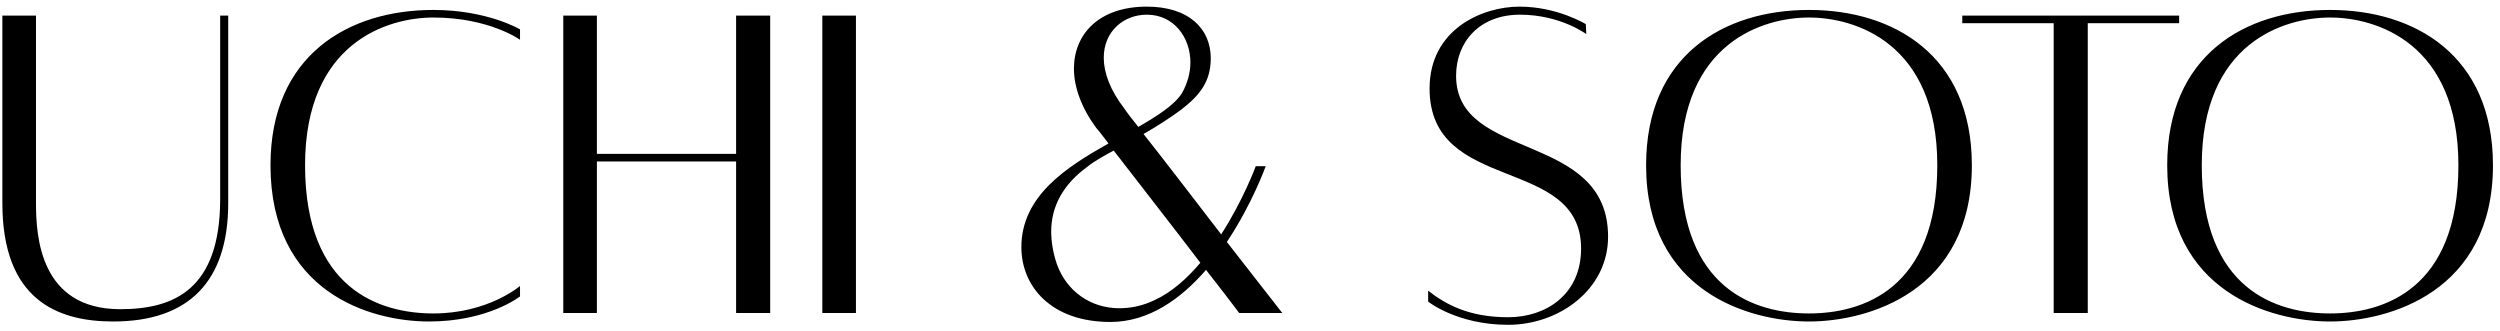 <svg xmlns="http://www.w3.org/2000/svg" fill="none" viewBox="0 0 264 35" height="35" width="264">
<path fill="black" d="M23.25 1.65H24.1V21.45C24.1 29.7 19.95 33.95 11.95 33.95C6.05 33.95 0.25 31.65 0.25 21.45V1.65H3.8V21.45C3.8 25 4.25 32.65 12.7 32.65C18.4 32.65 23.25 30.55 23.25 21V1.65ZM54.914 30.2V31.3C54.914 31.3 51.565 33.95 45.315 33.95C39.014 33.95 28.564 30.8 28.564 17.45C28.564 5.85 36.764 1.05 45.764 1.05C51.465 1.05 54.914 3.1 54.914 3.1V4.2C54.914 4.2 51.664 1.85 45.764 1.85C40.914 1.85 32.215 4.5 32.215 17.45C32.215 30.6 40.164 33.1 45.764 33.1C51.565 33.1 54.914 30.2 54.914 30.2ZM77.732 1.65H81.332V33.05H77.732V17.05H63.032V33.05H59.482V1.65H63.032V16.25H77.732V1.65ZM86.838 33.05V1.65H90.388V33.05H86.838ZM135.407 33.05H130.857C130.007 31.9 128.757 30.3 127.357 28.5C124.757 31.5 121.357 34 117.257 34C111.007 34 107.857 30.25 107.857 26.1C107.857 20.7 112.607 17.65 117.057 15.15C116.557 14.5 116.157 13.95 115.757 13.5C114.207 11.4 113.407 9.2 113.407 7.25C113.407 3.6 116.057 0.7 121.107 0.7C125.557 0.7 127.857 3.05 127.857 6.15C127.857 8.65 126.657 10.1 124.707 11.6C123.557 12.45 122.157 13.35 120.757 14.15C122.857 16.8 125.957 20.85 128.957 24.75C131.307 21.1 132.607 17.55 132.607 17.55H133.657C133.657 17.55 132.257 21.5 129.557 25.55C131.757 28.4 133.907 31.1 135.407 33.05ZM121.107 1.55C118.657 1.55 116.557 3.3 116.557 6.1C116.557 7.65 117.207 9.5 118.757 11.5C119.057 11.95 119.557 12.6 120.207 13.4C122.207 12.25 124.007 11.1 124.807 9.85C125.407 8.8 125.707 7.65 125.707 6.6C125.707 3.95 123.957 1.55 121.107 1.55ZM121.907 31.7C123.757 30.85 125.357 29.4 126.757 27.75C123.757 23.8 120.107 19.15 117.607 15.9C116.757 16.35 115.507 17.05 114.907 17.55C112.257 19.45 111.007 21.8 111.007 24.45C111.007 25.55 111.207 26.7 111.607 27.9C112.657 30.8 115.207 32.55 118.207 32.55C119.407 32.55 120.657 32.3 121.907 31.7ZM150.813 30.7C152.563 32.05 154.963 33.5 159.263 33.5C163.263 33.5 166.963 31.1 166.963 26.25C166.963 16.35 150.963 20.55 150.963 9.35C150.963 3.1 156.513 0.7 160.463 0.7C164.463 0.7 167.463 2.55 167.463 2.55L167.513 3.6C167.513 3.6 164.763 1.55 160.513 1.55C156.213 1.55 153.763 4.45 153.763 8C153.763 17.1 169.813 13.8 169.813 25C169.813 30.55 164.663 34.3 159.263 34.3C153.863 34.3 150.813 31.85 150.813 31.85V30.7ZM191.028 1.05C199.978 1.05 208.228 5.85 208.228 17.45C208.228 30.8 197.278 33.95 191.028 33.95C184.728 33.95 173.828 30.8 173.828 17.45C173.828 5.85 182.028 1.05 191.028 1.05ZM191.028 33.1C196.628 33.1 204.578 30.6 204.578 17.45C204.578 4.5 195.878 1.85 191.028 1.85C186.178 1.85 177.478 4.5 177.478 17.45C177.478 30.6 185.378 33.1 191.028 33.1ZM230.118 1.65V2.45H220.468V33.05H216.868V2.45H207.218V1.65H230.118ZM246.057 1.05C255.007 1.05 263.257 5.85 263.257 17.45C263.257 30.8 252.307 33.95 246.057 33.95C239.757 33.95 228.857 30.8 228.857 17.45C228.857 5.85 237.057 1.05 246.057 1.05ZM246.057 33.1C251.657 33.1 259.607 30.6 259.607 17.45C259.607 4.5 250.907 1.85 246.057 1.85C241.207 1.85 232.507 4.5 232.507 17.45C232.507 30.6 240.407 33.1 246.057 33.1Z"></path>
</svg>

